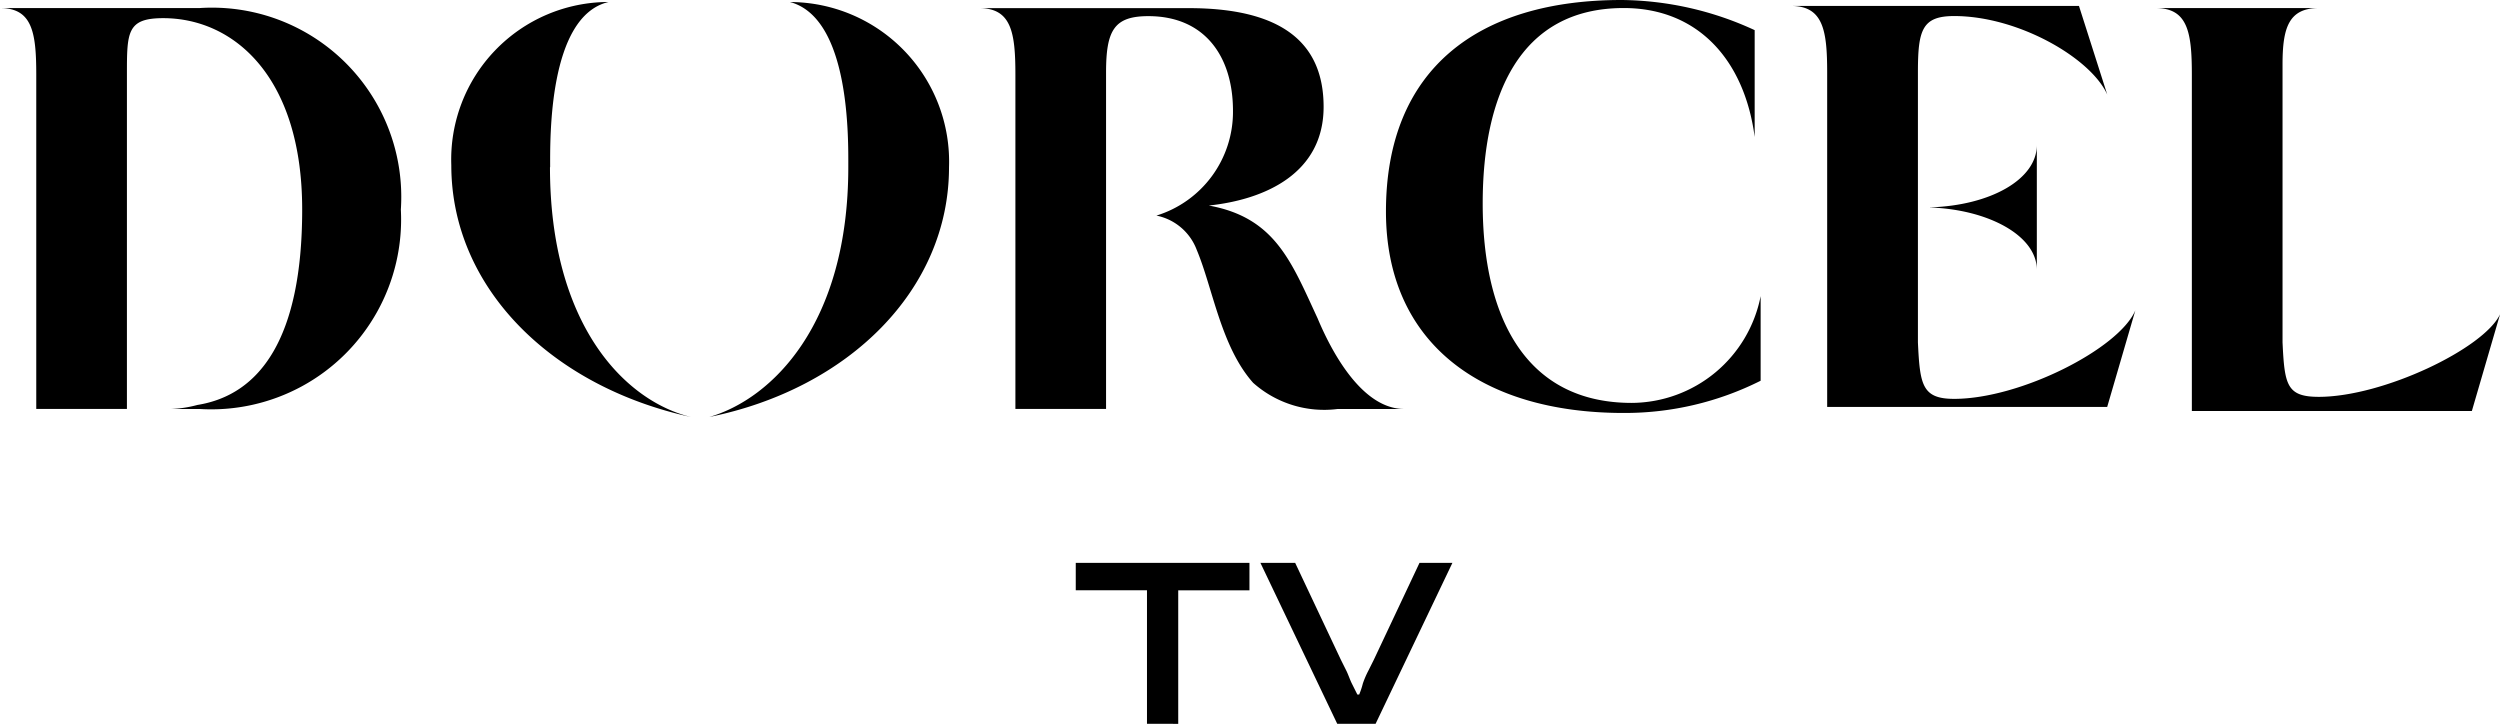 <svg id="ICO_DORCELTV_Mobile" xmlns="http://www.w3.org/2000/svg" width="84.245" height="24.39" viewBox="0 0 84.245 24.39">
  <path id="DORCEL" d="M17.221,6.972H10.5c1.086,0,1.222.815,1.222,2.24V20.481h3.055V9.212c0-1.426,0-1.9,1.222-1.9,2.376,0,4.684,1.969,4.684,6.449,0,4.345-1.426,6.245-3.53,6.585a3.973,3.973,0,0,1-.883.136h.95a6.4,6.4,0,0,0,6.788-6.721A6.378,6.378,0,0,0,17.221,6.972ZM54.9,17.426c-.883-1.9-1.426-3.394-3.666-3.8,1.9-.2,3.869-1.086,3.869-3.326,0-2.172-1.426-3.326-4.548-3.326h-7.06c1.086,0,1.222.815,1.222,2.24V20.481h3.055V9.144c0-1.426.272-1.9,1.426-1.9,1.9,0,2.851,1.358,2.851,3.191a3.659,3.659,0,0,1-2.58,3.53,1.838,1.838,0,0,1,1.358,1.154c.543,1.29.815,3.258,1.9,4.48a3.594,3.594,0,0,0,2.851.883h2.24C56.458,20.481,55.44,18.716,54.9,17.426Zm20.637-3.734h0c1.969.068,3.6.95,3.6,2.1V11.588c0,1.154-1.561,2.037-3.6,2.1Zm.815,6.449c-1.086,0-1.154-.475-1.222-1.9v-9.1c0-1.426.136-1.9,1.222-1.9,2.172,0,4.616,1.426,5.159,2.648L80.557,6.9H70.85c1.086,0,1.222.815,1.222,2.24V20.413h9.436l.95-3.258C81.915,18.444,78.589,20.141,76.348,20.141Zm12.287-.068c-1.086,0-1.154-.407-1.222-1.833V8.872c0-1.222.2-1.9,1.222-1.9h-5.5c1.086,0,1.222.815,1.222,2.24V20.549h9.436l.95-3.258C94.2,18.444,90.808,20.073,88.635,20.073Zm-59.6-7.739c0-.95-.068-5.091,1.969-5.567a5.308,5.308,0,0,0-5.3,5.5c0,4.141,3.394,7.467,8.078,8.486C31.544,20.209,29.033,17.629,29.033,12.334Zm8.078-5.567c2.037.543,1.969,4.616,1.969,5.567,0,5.3-2.58,7.807-4.684,8.418,4.684-.95,8.078-4.277,8.078-8.418A5.38,5.38,0,0,0,37.111,6.768ZM65.487,20.277c-3.6,0-5.023-2.919-5.023-6.721,0-3.6,1.222-6.585,4.752-6.585,2.512,0,4.073,1.765,4.413,4.345v-3.6A10.9,10.9,0,0,0,65.147,6.7c-4.82,0-7.943,2.308-7.943,7.128,0,4.413,3.191,6.788,8.01,6.788a10.191,10.191,0,0,0,4.616-1.086V16.679A4.452,4.452,0,0,1,65.487,20.277Z" transform="translate(-10.5 -6.7)"/>
  <g id="Groupe_46" data-name="Groupe 46" transform="translate(36.251 18.968)">
    <path id="Tracé_148" data-name="Tracé 148" d="M133.7,11.422v-4.5h-2.4V6h5.853v.924h-2.4v4.5Z" transform="translate(-131.3 -6)"/>
    <path id="Tracé_149" data-name="Tracé 149" d="M143.988,11.422,141.4,6h1.171l1.54,3.265.185.37c.062.123.123.308.185.431l.185.37h.062a2.571,2.571,0,0,0,.123-.37,3,3,0,0,1,.185-.431l.185-.37L146.76,6h1.109l-2.588,5.422Z" transform="translate(-135.177 -6)"/>
  </g>
</svg>
